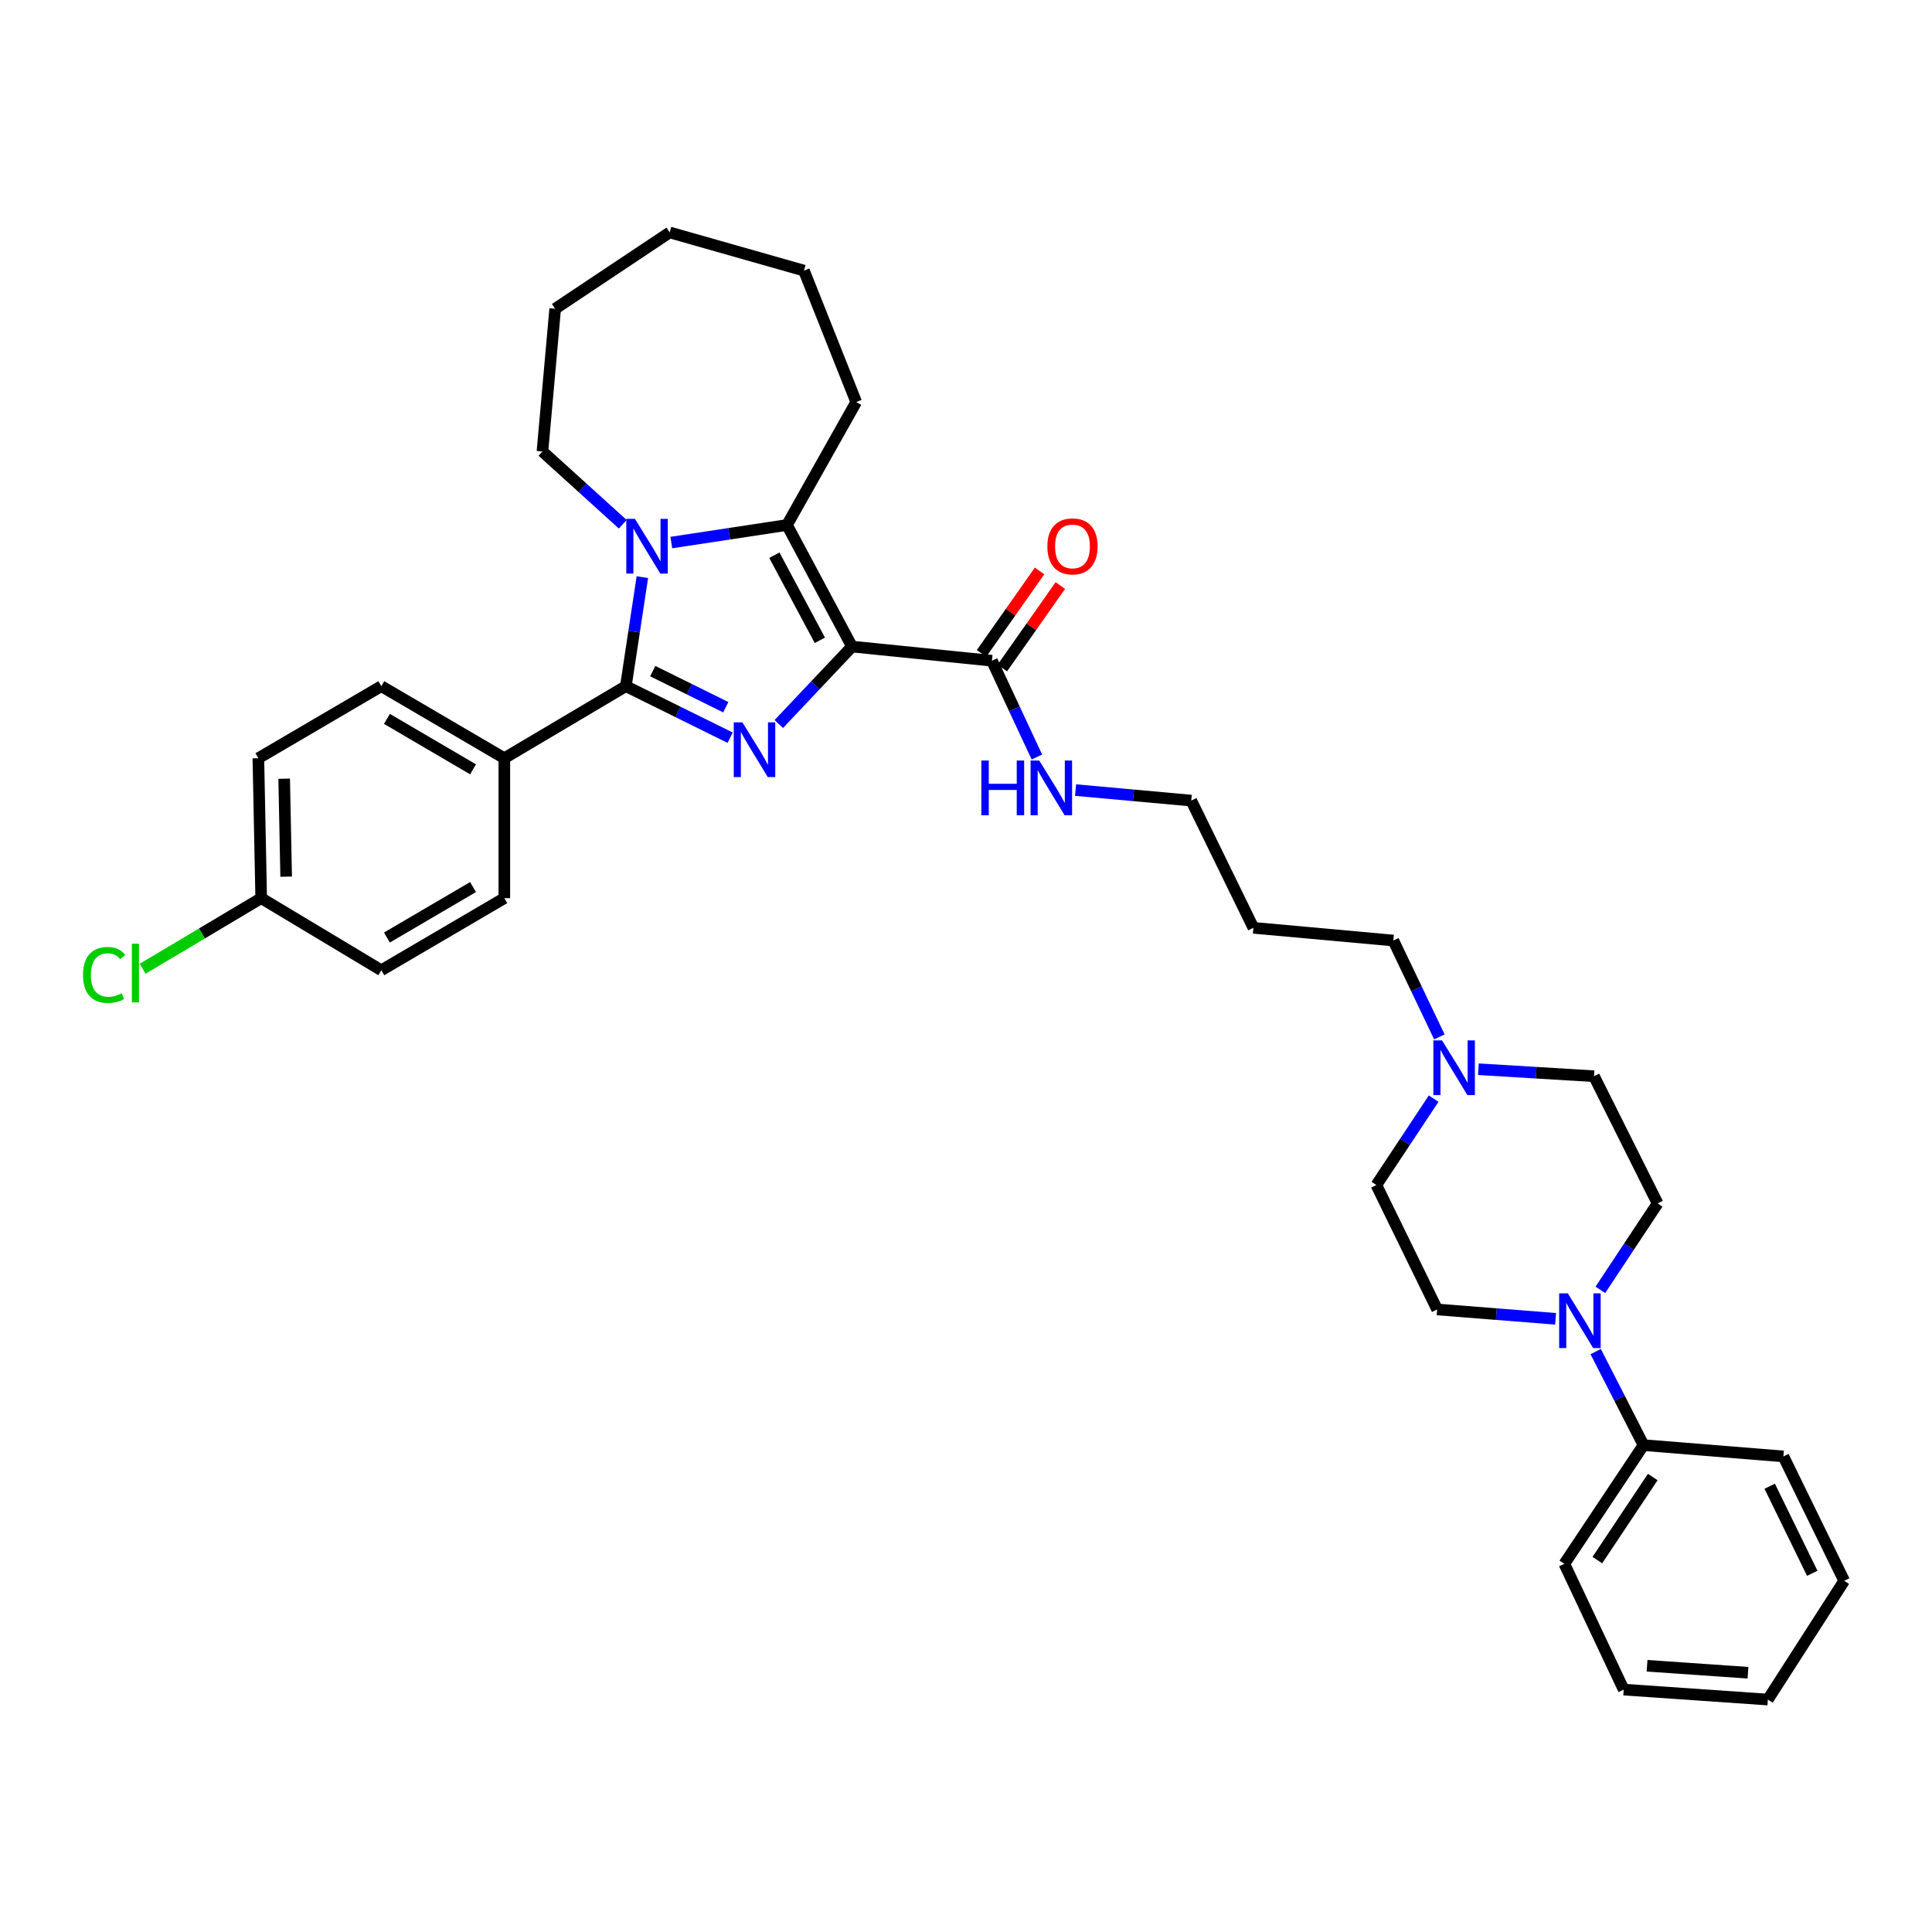 <?xml version='1.0' encoding='iso-8859-1'?>
<svg version='1.1' baseProfile='full'
              xmlns='http://www.w3.org/2000/svg'
                      xmlns:rdkit='http://www.rdkit.org/xml'
                      xmlns:xlink='http://www.w3.org/1999/xlink'
                  xml:space='preserve'
width='1000px' height='1000px' viewBox='0 0 1000 1000'>
<!-- END OF HEADER -->
<rect style='opacity:1.0;fill:#FFFFFF;stroke:none' width='1000' height='1000' x='0' y='0'> </rect>
<path class='bond-0' d='M 440.993,334.662 L 422.05,354.708' style='fill:none;fill-rule:evenodd;stroke:#000000;stroke-width:6px;stroke-linecap:butt;stroke-linejoin:miter;stroke-opacity:1' />
<path class='bond-0' d='M 422.05,354.708 L 403.106,374.753' style='fill:none;fill-rule:evenodd;stroke:#0000FF;stroke-width:6px;stroke-linecap:butt;stroke-linejoin:miter;stroke-opacity:1' />
<path class='bond-3' d='M 440.993,334.662 L 407.346,271.742' style='fill:none;fill-rule:evenodd;stroke:#000000;stroke-width:6px;stroke-linecap:butt;stroke-linejoin:miter;stroke-opacity:1' />
<path class='bond-3' d='M 424.356,331.422 L 400.803,287.378' style='fill:none;fill-rule:evenodd;stroke:#000000;stroke-width:6px;stroke-linecap:butt;stroke-linejoin:miter;stroke-opacity:1' />
<path class='bond-4' d='M 440.993,334.662 L 513.421,341.986' style='fill:none;fill-rule:evenodd;stroke:#000000;stroke-width:6px;stroke-linecap:butt;stroke-linejoin:miter;stroke-opacity:1' />
<path class='bond-1' d='M 377.933,381.837 L 350.938,368.498' style='fill:none;fill-rule:evenodd;stroke:#0000FF;stroke-width:6px;stroke-linecap:butt;stroke-linejoin:miter;stroke-opacity:1' />
<path class='bond-1' d='M 350.938,368.498 L 323.943,355.159' style='fill:none;fill-rule:evenodd;stroke:#000000;stroke-width:6px;stroke-linecap:butt;stroke-linejoin:miter;stroke-opacity:1' />
<path class='bond-1' d='M 375.657,366.052 L 356.761,356.714' style='fill:none;fill-rule:evenodd;stroke:#0000FF;stroke-width:6px;stroke-linecap:butt;stroke-linejoin:miter;stroke-opacity:1' />
<path class='bond-1' d='M 356.761,356.714 L 337.864,347.377' style='fill:none;fill-rule:evenodd;stroke:#000000;stroke-width:6px;stroke-linecap:butt;stroke-linejoin:miter;stroke-opacity:1' />
<path class='bond-6' d='M 323.943,355.159 L 261.037,392.457' style='fill:none;fill-rule:evenodd;stroke:#000000;stroke-width:6px;stroke-linecap:butt;stroke-linejoin:miter;stroke-opacity:1' />
<path class='bond-34' d='M 323.943,355.159 L 328.213,326.941' style='fill:none;fill-rule:evenodd;stroke:#000000;stroke-width:6px;stroke-linecap:butt;stroke-linejoin:miter;stroke-opacity:1' />
<path class='bond-34' d='M 328.213,326.941 L 332.483,298.722' style='fill:none;fill-rule:evenodd;stroke:#0000FF;stroke-width:6px;stroke-linecap:butt;stroke-linejoin:miter;stroke-opacity:1' />
<path class='bond-2' d='M 347.475,280.824 L 377.411,276.283' style='fill:none;fill-rule:evenodd;stroke:#0000FF;stroke-width:6px;stroke-linecap:butt;stroke-linejoin:miter;stroke-opacity:1' />
<path class='bond-2' d='M 377.411,276.283 L 407.346,271.742' style='fill:none;fill-rule:evenodd;stroke:#000000;stroke-width:6px;stroke-linecap:butt;stroke-linejoin:miter;stroke-opacity:1' />
<path class='bond-17' d='M 322.337,271.346 L 301.552,252.515' style='fill:none;fill-rule:evenodd;stroke:#0000FF;stroke-width:6px;stroke-linecap:butt;stroke-linejoin:miter;stroke-opacity:1' />
<path class='bond-17' d='M 301.552,252.515 L 280.767,233.684' style='fill:none;fill-rule:evenodd;stroke:#000000;stroke-width:6px;stroke-linecap:butt;stroke-linejoin:miter;stroke-opacity:1' />
<path class='bond-18' d='M 407.346,271.742 L 443.176,208.091' style='fill:none;fill-rule:evenodd;stroke:#000000;stroke-width:6px;stroke-linecap:butt;stroke-linejoin:miter;stroke-opacity:1' />
<path class='bond-11' d='M 518.796,345.768 L 533.813,324.426' style='fill:none;fill-rule:evenodd;stroke:#000000;stroke-width:6px;stroke-linecap:butt;stroke-linejoin:miter;stroke-opacity:1' />
<path class='bond-11' d='M 533.813,324.426 L 548.829,303.084' style='fill:none;fill-rule:evenodd;stroke:#FF0000;stroke-width:6px;stroke-linecap:butt;stroke-linejoin:miter;stroke-opacity:1' />
<path class='bond-11' d='M 508.046,338.204 L 523.063,316.862' style='fill:none;fill-rule:evenodd;stroke:#000000;stroke-width:6px;stroke-linecap:butt;stroke-linejoin:miter;stroke-opacity:1' />
<path class='bond-11' d='M 523.063,316.862 L 538.08,295.521' style='fill:none;fill-rule:evenodd;stroke:#FF0000;stroke-width:6px;stroke-linecap:butt;stroke-linejoin:miter;stroke-opacity:1' />
<path class='bond-12' d='M 513.421,341.986 L 525.061,366.908' style='fill:none;fill-rule:evenodd;stroke:#000000;stroke-width:6px;stroke-linecap:butt;stroke-linejoin:miter;stroke-opacity:1' />
<path class='bond-12' d='M 525.061,366.908 L 536.701,391.83' style='fill:none;fill-rule:evenodd;stroke:#0000FF;stroke-width:6px;stroke-linecap:butt;stroke-linejoin:miter;stroke-opacity:1' />
<path class='bond-5' d='M 805.165,682.613 L 774.518,680.193' style='fill:none;fill-rule:evenodd;stroke:#0000FF;stroke-width:6px;stroke-linecap:butt;stroke-linejoin:miter;stroke-opacity:1' />
<path class='bond-5' d='M 774.518,680.193 L 743.87,677.773' style='fill:none;fill-rule:evenodd;stroke:#000000;stroke-width:6px;stroke-linecap:butt;stroke-linejoin:miter;stroke-opacity:1' />
<path class='bond-10' d='M 825.922,699.575 L 838.298,723.785' style='fill:none;fill-rule:evenodd;stroke:#0000FF;stroke-width:6px;stroke-linecap:butt;stroke-linejoin:miter;stroke-opacity:1' />
<path class='bond-10' d='M 838.298,723.785 L 850.675,747.996' style='fill:none;fill-rule:evenodd;stroke:#000000;stroke-width:6px;stroke-linecap:butt;stroke-linejoin:miter;stroke-opacity:1' />
<path class='bond-37' d='M 828.343,667.626 L 843.16,645.255' style='fill:none;fill-rule:evenodd;stroke:#0000FF;stroke-width:6px;stroke-linecap:butt;stroke-linejoin:miter;stroke-opacity:1' />
<path class='bond-37' d='M 843.16,645.255 L 857.977,622.884' style='fill:none;fill-rule:evenodd;stroke:#000000;stroke-width:6px;stroke-linecap:butt;stroke-linejoin:miter;stroke-opacity:1' />
<path class='bond-13' d='M 261.037,392.457 L 197.371,355.159' style='fill:none;fill-rule:evenodd;stroke:#000000;stroke-width:6px;stroke-linecap:butt;stroke-linejoin:miter;stroke-opacity:1' />
<path class='bond-13' d='M 244.843,398.203 L 200.277,372.094' style='fill:none;fill-rule:evenodd;stroke:#000000;stroke-width:6px;stroke-linecap:butt;stroke-linejoin:miter;stroke-opacity:1' />
<path class='bond-14' d='M 261.037,392.457 L 261.037,464.885' style='fill:none;fill-rule:evenodd;stroke:#000000;stroke-width:6px;stroke-linecap:butt;stroke-linejoin:miter;stroke-opacity:1' />
<path class='bond-7' d='M 745.017,536.684 L 733.104,511.748' style='fill:none;fill-rule:evenodd;stroke:#0000FF;stroke-width:6px;stroke-linecap:butt;stroke-linejoin:miter;stroke-opacity:1' />
<path class='bond-7' d='M 733.104,511.748 L 721.19,486.813' style='fill:none;fill-rule:evenodd;stroke:#000000;stroke-width:6px;stroke-linecap:butt;stroke-linejoin:miter;stroke-opacity:1' />
<path class='bond-15' d='M 765.208,553.428 L 795.134,555.239' style='fill:none;fill-rule:evenodd;stroke:#0000FF;stroke-width:6px;stroke-linecap:butt;stroke-linejoin:miter;stroke-opacity:1' />
<path class='bond-15' d='M 795.134,555.239 L 825.06,557.05' style='fill:none;fill-rule:evenodd;stroke:#000000;stroke-width:6px;stroke-linecap:butt;stroke-linejoin:miter;stroke-opacity:1' />
<path class='bond-16' d='M 742.057,568.65 L 727.228,591.014' style='fill:none;fill-rule:evenodd;stroke:#0000FF;stroke-width:6px;stroke-linecap:butt;stroke-linejoin:miter;stroke-opacity:1' />
<path class='bond-16' d='M 727.228,591.014 L 712.399,613.377' style='fill:none;fill-rule:evenodd;stroke:#000000;stroke-width:6px;stroke-linecap:butt;stroke-linejoin:miter;stroke-opacity:1' />
<path class='bond-8' d='M 857.977,622.884 L 825.06,557.05' style='fill:none;fill-rule:evenodd;stroke:#000000;stroke-width:6px;stroke-linecap:butt;stroke-linejoin:miter;stroke-opacity:1' />
<path class='bond-9' d='M 743.87,677.773 L 712.399,613.377' style='fill:none;fill-rule:evenodd;stroke:#000000;stroke-width:6px;stroke-linecap:butt;stroke-linejoin:miter;stroke-opacity:1' />
<path class='bond-26' d='M 850.675,747.996 L 809.704,809.434' style='fill:none;fill-rule:evenodd;stroke:#000000;stroke-width:6px;stroke-linecap:butt;stroke-linejoin:miter;stroke-opacity:1' />
<path class='bond-26' d='M 855.465,764.504 L 826.785,807.51' style='fill:none;fill-rule:evenodd;stroke:#000000;stroke-width:6px;stroke-linecap:butt;stroke-linejoin:miter;stroke-opacity:1' />
<path class='bond-27' d='M 850.675,747.996 L 923.081,753.837' style='fill:none;fill-rule:evenodd;stroke:#000000;stroke-width:6px;stroke-linecap:butt;stroke-linejoin:miter;stroke-opacity:1' />
<path class='bond-25' d='M 556.72,408.947 L 586.655,411.666' style='fill:none;fill-rule:evenodd;stroke:#0000FF;stroke-width:6px;stroke-linecap:butt;stroke-linejoin:miter;stroke-opacity:1' />
<path class='bond-25' d='M 586.655,411.666 L 616.59,414.385' style='fill:none;fill-rule:evenodd;stroke:#000000;stroke-width:6px;stroke-linecap:butt;stroke-linejoin:miter;stroke-opacity:1' />
<path class='bond-20' d='M 197.371,355.159 L 133.728,392.457' style='fill:none;fill-rule:evenodd;stroke:#000000;stroke-width:6px;stroke-linecap:butt;stroke-linejoin:miter;stroke-opacity:1' />
<path class='bond-21' d='M 261.037,464.885 L 197.371,502.198' style='fill:none;fill-rule:evenodd;stroke:#000000;stroke-width:6px;stroke-linecap:butt;stroke-linejoin:miter;stroke-opacity:1' />
<path class='bond-21' d='M 244.841,459.142 L 200.275,485.261' style='fill:none;fill-rule:evenodd;stroke:#000000;stroke-width:6px;stroke-linecap:butt;stroke-linejoin:miter;stroke-opacity:1' />
<path class='bond-28' d='M 280.767,233.684 L 287.36,159.818' style='fill:none;fill-rule:evenodd;stroke:#000000;stroke-width:6px;stroke-linecap:butt;stroke-linejoin:miter;stroke-opacity:1' />
<path class='bond-29' d='M 443.176,208.091 L 416.123,140.066' style='fill:none;fill-rule:evenodd;stroke:#000000;stroke-width:6px;stroke-linecap:butt;stroke-linejoin:miter;stroke-opacity:1' />
<path class='bond-19' d='M 135.195,464.885 L 197.371,502.198' style='fill:none;fill-rule:evenodd;stroke:#000000;stroke-width:6px;stroke-linecap:butt;stroke-linejoin:miter;stroke-opacity:1' />
<path class='bond-22' d='M 135.195,464.885 L 104.511,483.156' style='fill:none;fill-rule:evenodd;stroke:#000000;stroke-width:6px;stroke-linecap:butt;stroke-linejoin:miter;stroke-opacity:1' />
<path class='bond-22' d='M 104.511,483.156 L 73.826,501.427' style='fill:none;fill-rule:evenodd;stroke:#00CC00;stroke-width:6px;stroke-linecap:butt;stroke-linejoin:miter;stroke-opacity:1' />
<path class='bond-36' d='M 135.195,464.885 L 133.728,392.457' style='fill:none;fill-rule:evenodd;stroke:#000000;stroke-width:6px;stroke-linecap:butt;stroke-linejoin:miter;stroke-opacity:1' />
<path class='bond-36' d='M 148.116,453.755 L 147.089,403.055' style='fill:none;fill-rule:evenodd;stroke:#000000;stroke-width:6px;stroke-linecap:butt;stroke-linejoin:miter;stroke-opacity:1' />
<path class='bond-23' d='M 721.19,486.813 L 648.762,480.241' style='fill:none;fill-rule:evenodd;stroke:#000000;stroke-width:6px;stroke-linecap:butt;stroke-linejoin:miter;stroke-opacity:1' />
<path class='bond-24' d='M 648.762,480.241 L 616.59,414.385' style='fill:none;fill-rule:evenodd;stroke:#000000;stroke-width:6px;stroke-linecap:butt;stroke-linejoin:miter;stroke-opacity:1' />
<path class='bond-31' d='M 809.704,809.434 L 840.424,874.538' style='fill:none;fill-rule:evenodd;stroke:#000000;stroke-width:6px;stroke-linecap:butt;stroke-linejoin:miter;stroke-opacity:1' />
<path class='bond-30' d='M 923.081,753.837 L 954.545,818.226' style='fill:none;fill-rule:evenodd;stroke:#000000;stroke-width:6px;stroke-linecap:butt;stroke-linejoin:miter;stroke-opacity:1' />
<path class='bond-30' d='M 915.992,769.266 L 938.017,814.338' style='fill:none;fill-rule:evenodd;stroke:#000000;stroke-width:6px;stroke-linecap:butt;stroke-linejoin:miter;stroke-opacity:1' />
<path class='bond-35' d='M 287.36,159.818 L 346.623,120.307' style='fill:none;fill-rule:evenodd;stroke:#000000;stroke-width:6px;stroke-linecap:butt;stroke-linejoin:miter;stroke-opacity:1' />
<path class='bond-32' d='M 416.123,140.066 L 346.623,120.307' style='fill:none;fill-rule:evenodd;stroke:#000000;stroke-width:6px;stroke-linecap:butt;stroke-linejoin:miter;stroke-opacity:1' />
<path class='bond-33' d='M 954.545,818.226 L 915.035,879.693' style='fill:none;fill-rule:evenodd;stroke:#000000;stroke-width:6px;stroke-linecap:butt;stroke-linejoin:miter;stroke-opacity:1' />
<path class='bond-38' d='M 840.424,874.538 L 915.035,879.693' style='fill:none;fill-rule:evenodd;stroke:#000000;stroke-width:6px;stroke-linecap:butt;stroke-linejoin:miter;stroke-opacity:1' />
<path class='bond-38' d='M 852.521,862.199 L 904.749,865.808' style='fill:none;fill-rule:evenodd;stroke:#000000;stroke-width:6px;stroke-linecap:butt;stroke-linejoin:miter;stroke-opacity:1' />
<path  class='atom-1' d='M 384.27 373.901
L 393.55 388.901
Q 394.47 390.381, 395.95 393.061
Q 397.43 395.741, 397.51 395.901
L 397.51 373.901
L 401.27 373.901
L 401.27 402.221
L 397.39 402.221
L 387.43 385.821
Q 386.27 383.901, 385.03 381.701
Q 383.83 379.501, 383.47 378.821
L 383.47 402.221
L 379.79 402.221
L 379.79 373.901
L 384.27 373.901
' fill='#0000FF'/>
<path  class='atom-3' d='M 328.643 268.571
L 337.923 283.571
Q 338.843 285.051, 340.323 287.731
Q 341.803 290.411, 341.883 290.571
L 341.883 268.571
L 345.643 268.571
L 345.643 296.891
L 341.763 296.891
L 331.803 280.491
Q 330.643 278.571, 329.403 276.371
Q 328.203 274.171, 327.843 273.491
L 327.843 296.891
L 324.163 296.891
L 324.163 268.571
L 328.643 268.571
' fill='#0000FF'/>
<path  class='atom-6' d='M 811.498 669.447
L 820.778 684.447
Q 821.698 685.927, 823.178 688.607
Q 824.658 691.287, 824.738 691.447
L 824.738 669.447
L 828.498 669.447
L 828.498 697.767
L 824.618 697.767
L 814.658 681.367
Q 813.498 679.447, 812.258 677.247
Q 811.058 675.047, 810.698 674.367
L 810.698 697.767
L 807.018 697.767
L 807.018 669.447
L 811.498 669.447
' fill='#0000FF'/>
<path  class='atom-8' d='M 746.394 538.509
L 755.674 553.509
Q 756.594 554.989, 758.074 557.669
Q 759.554 560.349, 759.634 560.509
L 759.634 538.509
L 763.394 538.509
L 763.394 566.829
L 759.514 566.829
L 749.554 550.429
Q 748.394 548.509, 747.154 546.309
Q 745.954 544.109, 745.594 543.429
L 745.594 566.829
L 741.914 566.829
L 741.914 538.509
L 746.394 538.509
' fill='#0000FF'/>
<path  class='atom-12' d='M 542.115 282.811
Q 542.115 276.011, 545.475 272.211
Q 548.835 268.411, 555.115 268.411
Q 561.395 268.411, 564.755 272.211
Q 568.115 276.011, 568.115 282.811
Q 568.115 289.691, 564.715 293.611
Q 561.315 297.491, 555.115 297.491
Q 548.875 297.491, 545.475 293.611
Q 542.115 289.731, 542.115 282.811
M 555.115 294.291
Q 559.435 294.291, 561.755 291.411
Q 564.115 288.491, 564.115 282.811
Q 564.115 277.251, 561.755 274.451
Q 559.435 271.611, 555.115 271.611
Q 550.795 271.611, 548.435 274.411
Q 546.115 277.211, 546.115 282.811
Q 546.115 288.531, 548.435 291.411
Q 550.795 294.291, 555.115 294.291
' fill='#FF0000'/>
<path  class='atom-13' d='M 507.942 393.646
L 511.782 393.646
L 511.782 405.686
L 526.262 405.686
L 526.262 393.646
L 530.102 393.646
L 530.102 421.966
L 526.262 421.966
L 526.262 408.886
L 511.782 408.886
L 511.782 421.966
L 507.942 421.966
L 507.942 393.646
' fill='#0000FF'/>
<path  class='atom-13' d='M 537.902 393.646
L 547.182 408.646
Q 548.102 410.126, 549.582 412.806
Q 551.062 415.486, 551.142 415.646
L 551.142 393.646
L 554.902 393.646
L 554.902 421.966
L 551.022 421.966
L 541.062 405.566
Q 539.902 403.646, 538.662 401.446
Q 537.462 399.246, 537.102 398.566
L 537.102 421.966
L 533.422 421.966
L 533.422 393.646
L 537.902 393.646
' fill='#0000FF'/>
<path  class='atom-23' d='M 42.971 504.631
Q 42.971 497.591, 46.251 493.911
Q 49.571 490.191, 55.851 490.191
Q 61.691 490.191, 64.811 494.311
L 62.171 496.471
Q 59.891 493.471, 55.851 493.471
Q 51.571 493.471, 49.291 496.351
Q 47.051 499.191, 47.051 504.631
Q 47.051 510.231, 49.371 513.111
Q 51.731 515.991, 56.291 515.991
Q 59.411 515.991, 63.051 514.111
L 64.171 517.111
Q 62.691 518.071, 60.451 518.631
Q 58.211 519.191, 55.731 519.191
Q 49.571 519.191, 46.251 515.431
Q 42.971 511.671, 42.971 504.631
' fill='#00CC00'/>
<path  class='atom-23' d='M 68.251 488.471
L 71.931 488.471
L 71.931 518.831
L 68.251 518.831
L 68.251 488.471
' fill='#00CC00'/>
</svg>
